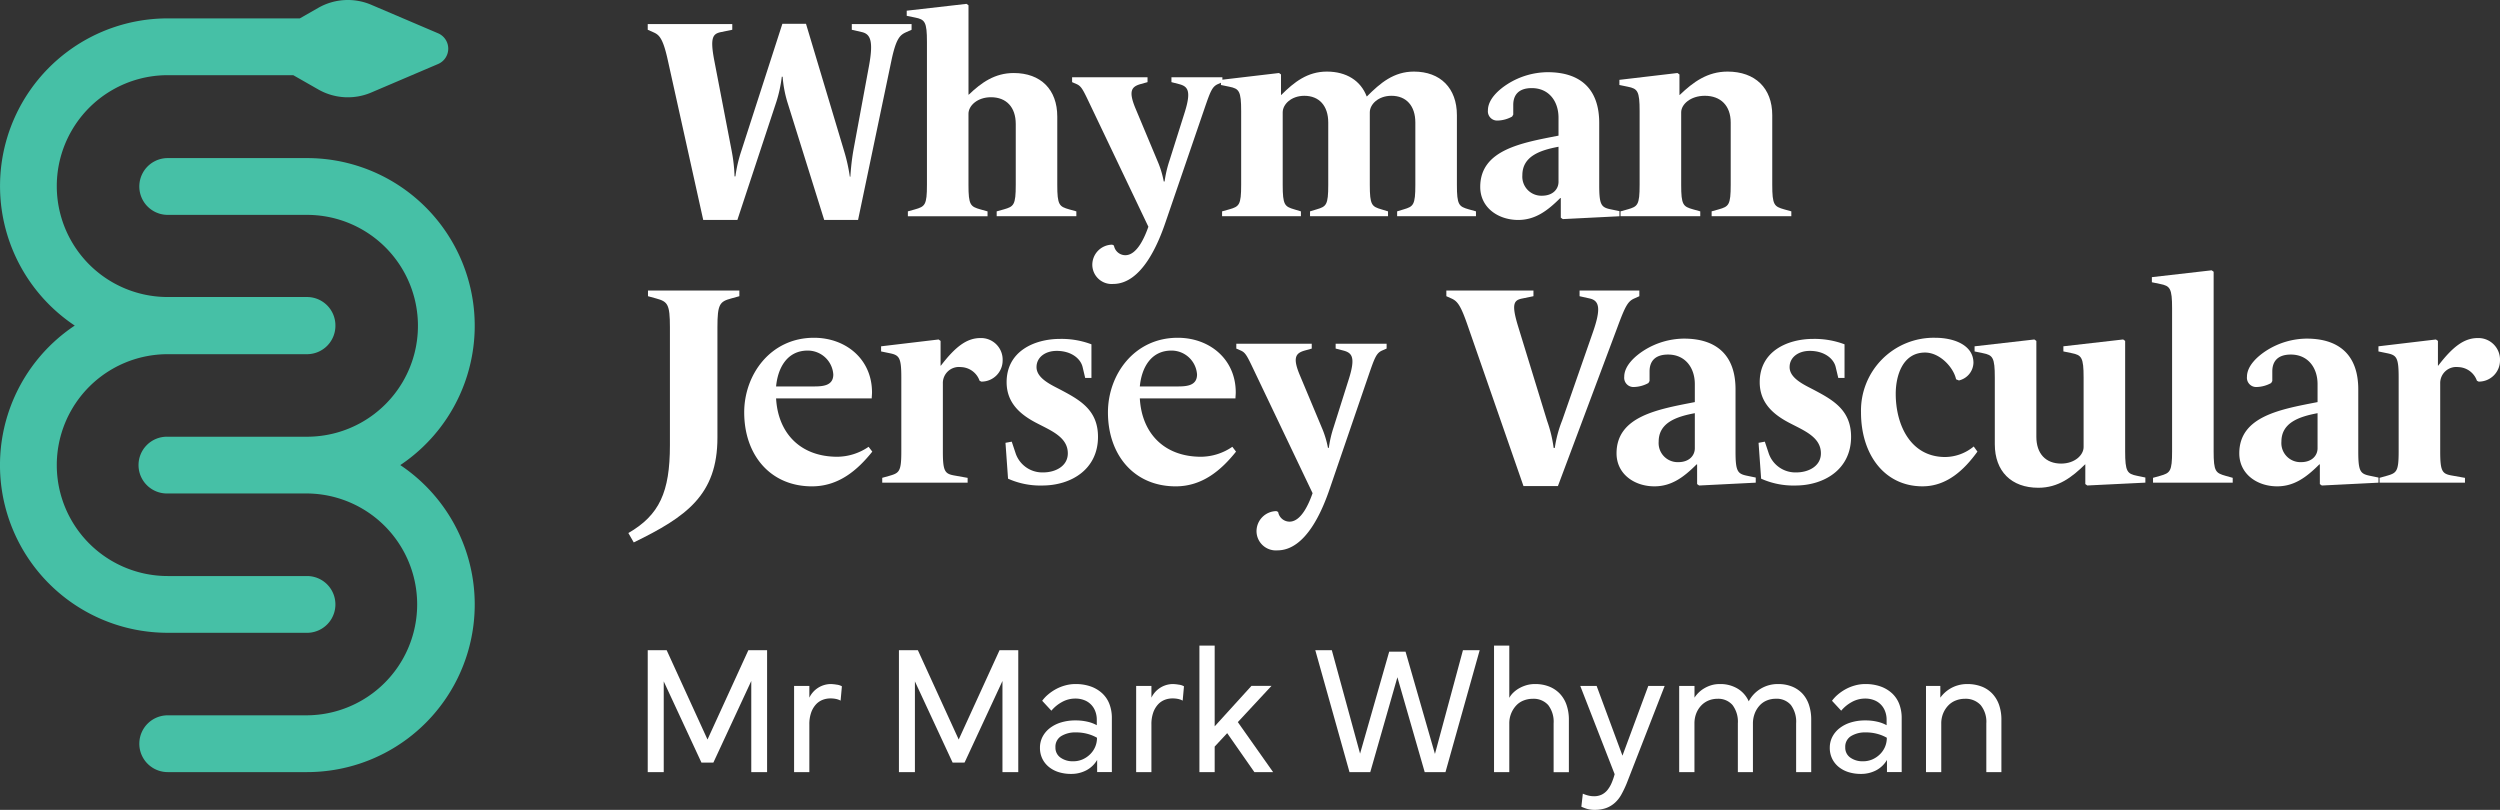 <svg xmlns="http://www.w3.org/2000/svg" width="453.741" height="146.982" viewBox="0 0 453.741 146.982"><rect x="0" y="0" width="453.741" height="146.982" fill="#333333" stroke="none"/><g id="Group_81" data-name="Group 81" transform="translate(-174.534 -3559.509)"><g id="Group_79" data-name="Group 79"><g id="Group_77" data-name="Group 77"><path id="Path_6531" data-name="Path 6531" d="M302.943,3693.729l-7.41-16.21h-3.438v22.129H295v-16.469l6.842,14.733h2.169l6.876-14.807v16.543h2.87V3677.52h-3.4Z" fill="#fff"></path><path id="Path_6532" data-name="Path 6532" d="M325.3,3683.661a4.353,4.353,0,0,0-3.872,2.47V3684h-2.77v15.653h2.77v-8.611a6.3,6.3,0,0,1,.351-2.269,4.315,4.315,0,0,1,.884-1.453,3.263,3.263,0,0,1,1.2-.8,3.887,3.887,0,0,1,1.369-.25,4.879,4.879,0,0,1,1.051.1,3.058,3.058,0,0,1,.817.3l.234-2.6a2.451,2.451,0,0,0-.951-.3A7.357,7.357,0,0,0,325.3,3683.661Z" fill="#fff"></path><path id="Path_6533" data-name="Path 6533" d="M348.535,3693.729l-7.41-16.21h-3.438v22.129h2.9v-16.469l6.842,14.733H349.6l6.876-14.807v16.543h2.87V3677.52h-3.4Z" fill="#fff"></path><path id="Path_6534" data-name="Path 6534" d="M374.568,3685.33a6.018,6.018,0,0,0-2.086-1.236,8.18,8.18,0,0,0-2.753-.433,7.037,7.037,0,0,0-1.852.249,7.921,7.921,0,0,0-1.687.669,8.308,8.308,0,0,0-1.418.968,6.518,6.518,0,0,0-1.084,1.151l1.668,1.8a6.56,6.56,0,0,1,1.886-1.552,4.9,4.9,0,0,1,2.453-.65,4.379,4.379,0,0,1,1.619.283,3.421,3.421,0,0,1,2,2,4.209,4.209,0,0,1,.283,1.552v1a6.379,6.379,0,0,0-1.619-.618,9.374,9.374,0,0,0-2.286-.249,8.737,8.737,0,0,0-2.587.366,6.315,6.315,0,0,0-2.036,1.035,4.79,4.79,0,0,0-1.318,1.569,4.279,4.279,0,0,0-.467,2,4.451,4.451,0,0,0,.434,1.985,4.366,4.366,0,0,0,1.2,1.5,5.312,5.312,0,0,0,1.785.935,7.419,7.419,0,0,0,2.22.317,5.864,5.864,0,0,0,2.77-.65,4.939,4.939,0,0,0,1.969-1.887v2.2h2.67v-9.779a7.026,7.026,0,0,0-.451-2.586A5.16,5.16,0,0,0,374.568,3685.33Zm-1.268,9.746a4.2,4.2,0,0,1-.935,1.351,4.519,4.519,0,0,1-1.368.918,4.217,4.217,0,0,1-1.7.333,3.773,3.773,0,0,1-2.286-.667,2.174,2.174,0,0,1-.918-1.868,2.246,2.246,0,0,1,1.051-2.037,4.864,4.864,0,0,1,2.654-.667,7.787,7.787,0,0,1,2.236.3,6.985,6.985,0,0,1,1.6.668A4.152,4.152,0,0,1,373.3,3695.076Z" fill="#fff"></path><path id="Path_6535" data-name="Path 6535" d="M387.385,3683.661a4.353,4.353,0,0,0-3.872,2.47V3684h-2.771v15.653h2.771v-8.611a6.3,6.3,0,0,1,.351-2.269,4.268,4.268,0,0,1,.885-1.453,3.235,3.235,0,0,1,1.2-.8,3.881,3.881,0,0,1,1.368-.25,4.859,4.859,0,0,1,1.051.1,3.04,3.04,0,0,1,.818.3l.234-2.6a2.457,2.457,0,0,0-.951-.3A7.368,7.368,0,0,0,387.385,3683.661Z" fill="#fff"></path><path id="Path_6536" data-name="Path 6536" d="M405.306,3683.994h-3.637l-6.675,7.343v-14.653h-2.771v22.964h2.771v-4.639l2.27-2.437,4.938,7.076h3.4l-6.407-9.079Z" fill="#fff"></path><path id="Path_6537" data-name="Path 6537" d="M434.972,3696.346l-5.335-18.56h-2.97l-5.286,18.5-5.127-18.769h-3l6.208,22.129h3.771l4.924-17.219,4.956,17.219h3.771l6.208-22.129h-3.037Z" fill="#fff"></path><path id="Path_6538" data-name="Path 6538" d="M457.657,3685.43a5.454,5.454,0,0,0-1.92-1.3,6.8,6.8,0,0,0-2.6-.467,5.449,5.449,0,0,0-1.586.217,6.275,6.275,0,0,0-1.3.55,5.249,5.249,0,0,0-1.051.785,3.825,3.825,0,0,0-.735.951v-9.48h-2.77v22.964h2.77v-8.811a4.73,4.73,0,0,1,1.269-3.3,3.615,3.615,0,0,1,1.351-.9,4.468,4.468,0,0,1,1.619-.3,3.538,3.538,0,0,1,2.821,1.134,4.967,4.967,0,0,1,.985,3.338v8.845h2.77v-9.512a8.131,8.131,0,0,0-.417-2.671A5.624,5.624,0,0,0,457.657,3685.43Z" fill="#fff"></path><path id="Path_6539" data-name="Path 6539" d="M469.005,3696.66,464.316,3684h-2.97l6.241,16.021a11.734,11.734,0,0,1-.552,1.6,5.424,5.424,0,0,1-.751,1.268,3.134,3.134,0,0,1-1.033.834,3.176,3.176,0,0,1-1.435.3,4.245,4.245,0,0,1-1.035-.134,5.4,5.4,0,0,1-.969-.334l-.267,2.37a8.557,8.557,0,0,0,.9.35,4.554,4.554,0,0,0,1.469.218,6.134,6.134,0,0,0,2.153-.334,4.941,4.941,0,0,0,1.569-.952,5.868,5.868,0,0,0,1.184-1.518,19.384,19.384,0,0,0,.968-2.036L476.664,3684h-2.97Z" fill="#fff"></path><path id="Path_6540" data-name="Path 6540" d="M501.7,3685.43a5.317,5.317,0,0,0-1.886-1.3,6.586,6.586,0,0,0-2.554-.467,5.959,5.959,0,0,0-3.2.868,5.8,5.8,0,0,0-2.136,2.269,5.079,5.079,0,0,0-1.986-2.286,6.053,6.053,0,0,0-3.288-.851,5.167,5.167,0,0,0-1.535.217,5.784,5.784,0,0,0-1.284.567,5.247,5.247,0,0,0-1.019.784,5.544,5.544,0,0,0-.734.9V3684H479.3v15.653h2.771v-8.811a5.014,5.014,0,0,1,.333-1.87,4.384,4.384,0,0,1,.918-1.435,3.841,3.841,0,0,1,1.336-.9,4.207,4.207,0,0,1,1.585-.3,3.406,3.406,0,0,1,2.737,1.134,5.025,5.025,0,0,1,.968,3.338v8.845h2.737V3690.7a5.089,5.089,0,0,1,.367-1.8,4.554,4.554,0,0,1,.884-1.384,3.6,3.6,0,0,1,1.3-.885,4.2,4.2,0,0,1,1.585-.3,3.394,3.394,0,0,1,2.753,1.134,5.08,5.08,0,0,1,.951,3.338v8.845h2.738v-9.512a8.409,8.409,0,0,0-.4-2.671A5.589,5.589,0,0,0,501.7,3685.43Z" fill="#fff"></path><path id="Path_6541" data-name="Path 6541" d="M517.919,3685.33a6.042,6.042,0,0,0-2.087-1.236,8.186,8.186,0,0,0-2.754-.433,7.037,7.037,0,0,0-1.852.249,7.884,7.884,0,0,0-1.685.669,8.364,8.364,0,0,0-1.42.968,6.554,6.554,0,0,0-1.084,1.151l1.669,1.8a6.583,6.583,0,0,1,1.885-1.552,4.915,4.915,0,0,1,2.455-.65,4.368,4.368,0,0,1,1.617.283,3.414,3.414,0,0,1,2,2,4.19,4.19,0,0,1,.283,1.552v1a6.392,6.392,0,0,0-1.617-.618,9.391,9.391,0,0,0-2.286-.249,8.727,8.727,0,0,0-2.587.366,6.29,6.29,0,0,0-2.037,1.035,4.778,4.778,0,0,0-1.318,1.569,4.292,4.292,0,0,0-.468,2,4.438,4.438,0,0,0,.435,1.985,4.362,4.362,0,0,0,1.2,1.5,5.317,5.317,0,0,0,1.786.935,7.408,7.408,0,0,0,2.219.317,5.865,5.865,0,0,0,2.771-.65,4.943,4.943,0,0,0,1.968-1.887v2.2h2.671v-9.779a7.068,7.068,0,0,0-.45-2.586A5.2,5.2,0,0,0,517.919,3685.33Zm-1.269,9.746a4.2,4.2,0,0,1-.935,1.351,4.532,4.532,0,0,1-1.368.918,4.217,4.217,0,0,1-1.7.333,3.778,3.778,0,0,1-2.287-.667,2.176,2.176,0,0,1-.918-1.868,2.245,2.245,0,0,1,1.052-2.037,4.861,4.861,0,0,1,2.653-.667,7.789,7.789,0,0,1,2.237.3,6.985,6.985,0,0,1,1.6.668A4.152,4.152,0,0,1,516.65,3695.076Z" fill="#fff"></path><path id="Path_6542" data-name="Path 6542" d="M537.359,3687.449a5.674,5.674,0,0,0-1.218-2.036,5.282,5.282,0,0,0-1.953-1.3,7.148,7.148,0,0,0-2.62-.45,5.964,5.964,0,0,0-1.635.217,5.821,5.821,0,0,0-1.369.567,5.994,5.994,0,0,0-1.869,1.686V3684h-2.6v15.653h2.771v-8.811a4.786,4.786,0,0,1,.351-1.87,4.576,4.576,0,0,1,.935-1.435,3.744,3.744,0,0,1,1.368-.9,4.468,4.468,0,0,1,1.619-.3,3.7,3.7,0,0,1,2.87,1.134,4.8,4.8,0,0,1,1.035,3.338v8.845h2.737v-9.512A8.058,8.058,0,0,0,537.359,3687.449Z" fill="#fff"></path></g><g id="Group_78" data-name="Group 78"><path id="Path_6543" data-name="Path 6543" d="M295.762,3570.542c-.929-4.288-1.653-4.752-2.737-5.217l-.93-.414v-1.033h15.344v1.033l-2.015.414c-1.5.31-2.067.929-1.241,5.217l3.152,16.377a29.191,29.191,0,0,1,.517,4.6h.155a25.408,25.408,0,0,1,1.085-4.649l7.439-23.042h4.288l6.871,22.938a31.376,31.376,0,0,1,1.085,4.805h.1a42.046,42.046,0,0,1,.569-4.908l2.79-15.086c.878-4.7.258-5.889-1.292-6.25l-1.809-.414v-1.033h10.85v1.033l-.93.414c-1.137.516-1.86,1.032-2.738,5.217l-6.044,28.879h-6.148l-6.717-21.492a21.628,21.628,0,0,1-.827-4.493h-.154a24.185,24.185,0,0,1-.982,4.546l-7.078,21.439h-6.2Z" fill="#fff"></path><path id="Path_6544" data-name="Path 6544" d="M339.309,3597.871l1.292-.361c1.808-.517,2.17-.774,2.17-4.443v-25.934c0-3.669-.362-4.083-2.17-4.444l-1.5-.31v-.929l10.849-1.24.362.258v16.222h.052c2.273-2.17,4.7-3.927,8.162-3.927,4.908,0,7.9,3,7.9,7.905v12.4c0,3.669.362,3.926,2.17,4.443l1.292.361v.879H355.428v-.879l1.292-.361c1.808-.517,2.17-.774,2.17-4.443v-11.055c0-3.049-1.705-4.857-4.5-4.857-2.48,0-4.081,1.55-4.081,3v12.916c0,3.669.361,3.926,2.17,4.443l1.291.361v.879H339.309Z" fill="#fff"></path><path id="Path_6545" data-name="Path 6545" d="M372.784,3607.585a3.653,3.653,0,0,1,3.616-3.669l.31.155a2.109,2.109,0,0,0,2.067,1.757c2.169,0,3.564-3.411,4.184-5.166l-10.229-21.441c-1.6-3.357-1.86-4.03-2.79-4.443l-.827-.361v-.879h13.691v.879l-1.291.361c-1.6.466-2.222,1.241-.879,4.443l3.978,9.506a17.3,17.3,0,0,1,1.137,3.72h.155a20.706,20.706,0,0,1,.878-3.771l2.79-8.835c1.188-3.822.568-4.65-1.034-5.063l-1.394-.361v-.879h9.247v.879l-.826.361c-1.034.466-1.344,1.292-2.428,4.443l-7.027,20.511c-1.343,3.978-4.339,11.314-9.557,11.314A3.51,3.51,0,0,1,372.784,3607.585Z" fill="#fff"></path><path id="Path_6546" data-name="Path 6546" d="M396.339,3597.871l1.291-.361c1.808-.517,2.17-.774,2.17-4.443v-13.381c0-3.667-.362-4.081-2.17-4.442l-1.5-.31V3574l10.54-1.24.361.259v3.72h.051c2.326-2.325,4.754-4.237,8.266-4.237,3.565,0,6.148,1.653,7.233,4.5h.052c2.428-2.428,4.856-4.5,8.524-4.5,4.8,0,7.8,3,7.8,7.905v12.657c0,3.669.362,3.926,2.17,4.443l1.291.361v.879h-14.31v-.879l1.188-.361c1.757-.517,2.118-.774,2.118-4.443v-11.314c0-3.048-1.653-4.856-4.339-4.856-2.377,0-3.927,1.55-3.927,3v13.173c0,3.669.363,3.926,2.118,4.443l1.189.361v.879H412.3v-.879l1.189-.361c1.757-.517,2.118-.774,2.118-4.443v-11.314c0-3.048-1.653-4.856-4.34-4.856-2.377,0-3.926,1.55-3.926,3v13.173c0,3.669.362,3.926,2.118,4.443l1.188.361v.879h-14.31Z" fill="#fff"></path><path id="Path_6547" data-name="Path 6547" d="M443.191,3593.429c0-6.768,7.6-8.008,14.208-9.3v-3.255c0-3-1.757-5.374-4.856-5.374-2.481,0-3.359,1.344-3.359,3.049v1.756l-.206.362a5.75,5.75,0,0,1-2.636.723,1.678,1.678,0,0,1-1.755-1.86c0-2.067,2.065-3.822,3.616-4.8a13.792,13.792,0,0,1,7.232-2.118c5.993,0,9.351,3.1,9.351,9.2v11.263c0,3.669.361,4.081,2.169,4.443l1.5.31v.93l-10.281.516-.361-.257v-3.565h-.1c-2.376,2.376-4.6,3.977-7.646,3.977C446.446,3599.421,443.191,3597.2,443.191,3593.429Zm14.208-.931v-6.354c-3.307.62-6.562,1.705-6.562,5.166a3.457,3.457,0,0,0,3.565,3.72C456.365,3595.03,457.4,3593.842,457.4,3592.5Z" fill="#fff"></path><path id="Path_6548" data-name="Path 6548" d="M468.657,3597.871l1.292-.361c1.808-.517,2.17-.774,2.17-4.443v-13.381c0-3.667-.362-4.081-2.17-4.442l-1.5-.31V3574l10.539-1.24.361.259v3.72h.053c2.428-2.325,5.01-4.237,8.678-4.237,5.012,0,8.111,3,8.111,7.905v12.657c0,3.669.363,3.926,2.171,4.443l1.292.361v.879H485.189v-.879l1.292-.361c1.808-.517,2.17-.774,2.17-4.443v-11.314c0-3.048-1.809-4.856-4.7-4.856-2.583,0-4.289,1.55-4.289,3v13.173c0,3.669.362,3.926,2.171,4.443l1.292.361v.879H468.657Z" fill="#fff"></path><path id="Path_6549" data-name="Path 6549" d="M288.58,3656.254c5.631-3.255,7.542-7.44,7.542-15.913V3618.9c0-4.185-.413-4.65-2.479-5.217l-1.5-.414v-1.033h16.583v1.033l-1.5.414c-2.066.567-2.48,1.032-2.48,5.217v20.046c0,10.384-5.631,14.361-15.189,19.011Z" fill="#fff"></path><path id="Path_6550" data-name="Path 6550" d="M309.605,3634.348c0-6.819,4.753-13.535,12.657-13.535,5.786,0,10.539,3.875,10.539,9.919,0,.361-.051.775-.051,1.085H315.391c.361,6.406,4.494,10.591,11.107,10.591a10.164,10.164,0,0,0,5.683-1.808l.672.879c-2.687,3.357-6.1,6.3-10.953,6.3C314.358,3647.78,309.605,3642.1,309.605,3634.348Zm12.347-4.7c1.705,0,3.823,0,3.823-2.17a4.641,4.641,0,0,0-4.649-4.34c-3.772,0-5.425,3.2-5.735,6.51Z" fill="#fff"></path><path id="Path_6551" data-name="Path 6551" d="M334.658,3646.231l1.292-.361c1.808-.518,2.17-.775,2.17-4.444v-13.381c0-3.667-.362-4.081-2.17-4.442l-1.5-.31v-.931l10.436-1.239.361.258v4.495h.052c2.686-3.514,4.753-5.012,7.181-5.012a3.922,3.922,0,0,1,4.029,4.083,3.831,3.831,0,0,1-3.874,3.822l-.31-.155a3.7,3.7,0,0,0-3.41-2.48,2.916,2.916,0,0,0-3.255,3v12.3c0,3.669.362,4.081,2.17,4.391l2.325.414v.878h-15.5Z" fill="#fff"></path><path id="Path_6552" data-name="Path 6552" d="M357.49,3646.386l-.465-6.509,1.137-.208.723,2.171a5.113,5.113,0,0,0,5.011,3.41c2.118,0,4.443-1.086,4.443-3.462,0-2.894-2.944-4.082-5.527-5.425-2.946-1.5-5.58-3.617-5.58-7.49,0-5.632,5.063-7.854,9.713-7.854a15.322,15.322,0,0,1,5.682.982v6.1h-1.136l-.465-1.964c-.362-1.55-2.067-2.944-4.7-2.944-2.118,0-3.667,1.188-3.667,2.944,0,2.17,3,3.359,4.7,4.288,3.409,1.808,6.458,3.668,6.458,8.37,0,5.889-4.857,8.833-10.126,8.833A14.269,14.269,0,0,1,357.49,3646.386Z" fill="#fff"></path><path id="Path_6553" data-name="Path 6553" d="M375.622,3634.348c0-6.819,4.753-13.535,12.657-13.535,5.786,0,10.539,3.875,10.539,9.919,0,.361-.051.775-.051,1.085H381.408c.361,6.406,4.494,10.591,11.107,10.591a10.164,10.164,0,0,0,5.683-1.808l.672.879c-2.687,3.357-6.1,6.3-10.953,6.3C380.375,3647.78,375.622,3642.1,375.622,3634.348Zm12.347-4.7c1.705,0,3.823,0,3.823-2.17a4.642,4.642,0,0,0-4.65-4.34c-3.771,0-5.424,3.2-5.734,6.51Z" fill="#fff"></path><path id="Path_6554" data-name="Path 6554" d="M402.588,3655.944a3.653,3.653,0,0,1,3.616-3.669l.31.155a2.108,2.108,0,0,0,2.066,1.757c2.17,0,3.565-3.41,4.184-5.166l-10.229-21.44c-1.6-3.358-1.859-4.03-2.789-4.444l-.827-.361v-.879h13.69v.879l-1.29.361c-1.6.466-2.222,1.241-.879,4.444l3.978,9.5a17.374,17.374,0,0,1,1.137,3.72h.155a20.733,20.733,0,0,1,.878-3.771l2.789-8.835c1.189-3.822.569-4.649-1.033-5.063l-1.395-.361v-.879H426.2v.879l-.826.361c-1.033.466-1.343,1.292-2.428,4.444l-7.026,20.51c-1.343,3.978-4.34,11.314-9.557,11.314A3.51,3.51,0,0,1,402.588,3655.944Z" fill="#fff"></path><path id="Path_6555" data-name="Path 6555" d="M441.019,3618.9c-1.344-3.926-1.912-4.7-3.048-5.217l-.93-.414v-1.033H452.85v1.033l-2.015.414c-1.6.31-2.015,1.032-.723,5.217l5.217,17a24,24,0,0,1,1.188,4.908h.208a21.732,21.732,0,0,1,1.343-5.011l5.527-15.861c1.551-4.391,1.241-5.838-.516-6.25l-1.859-.414v-1.033h10.848v1.033l-.929.414c-1.137.516-1.6,1.291-3.049,5.217l-10.8,28.828h-6.25Z" fill="#fff"></path><path id="Path_6556" data-name="Path 6556" d="M467.931,3641.788c0-6.767,7.6-8.008,14.208-9.3v-3.255c0-3-1.757-5.373-4.856-5.373-2.481,0-3.359,1.343-3.359,3.049v1.755l-.206.363a5.764,5.764,0,0,1-2.636.722,1.677,1.677,0,0,1-1.755-1.859c0-2.067,2.065-3.823,3.616-4.805a13.793,13.793,0,0,1,7.233-2.118c5.993,0,9.35,3.1,9.35,9.2v11.262c0,3.669.361,4.081,2.17,4.444l1.5.31v.929l-10.281.516-.361-.257V3643.8h-.1c-2.377,2.377-4.6,3.977-7.647,3.977C471.186,3647.78,467.931,3645.56,467.931,3641.788Zm14.208-.931V3634.5c-3.307.62-6.562,1.705-6.562,5.166a3.457,3.457,0,0,0,3.565,3.72C481.105,3643.389,482.139,3642.2,482.139,3640.857Z" fill="#fff"></path><path id="Path_6557" data-name="Path 6557" d="M494.172,3646.386l-.465-6.509,1.137-.208.724,2.171a5.114,5.114,0,0,0,5.011,3.41c2.118,0,4.443-1.086,4.443-3.462,0-2.894-2.945-4.082-5.528-5.425-2.945-1.5-5.579-3.617-5.579-7.49,0-5.632,5.062-7.854,9.711-7.854a15.328,15.328,0,0,1,5.684.982v6.1h-1.136l-.466-1.964c-.361-1.55-2.066-2.944-4.7-2.944-2.118,0-3.668,1.188-3.668,2.944,0,2.17,3,3.359,4.7,4.288,3.41,1.808,6.458,3.668,6.458,8.37,0,5.889-4.856,8.833-10.125,8.833A14.274,14.274,0,0,1,494.172,3646.386Z" fill="#fff"></path><path id="Path_6558" data-name="Path 6558" d="M512.3,3634.348a13.208,13.208,0,0,1,13.434-13.535c3.563,0,6.974,1.394,6.974,4.546a3.4,3.4,0,0,1-2.635,3.2l-.517-.208c-.465-2.169-2.944-4.856-5.631-4.856-4.029,0-5.322,4.133-5.322,7.492,0,5.579,2.636,11.468,8.99,11.468a8.276,8.276,0,0,0,5.166-1.911l.672.931c-2.428,3.357-5.579,6.3-9.97,6.3C516.643,3647.78,512.3,3642.1,512.3,3634.348Z" fill="#fff"></path><path id="Path_6559" data-name="Path 6559" d="M536.584,3640.135v-12.09c0-3.667-.362-4.081-2.17-4.442l-1.5-.31v-.931l10.851-1.239.361.258v17.411c0,3.048,1.7,4.856,4.495,4.856,2.479,0,4.081-1.55,4.081-3v-12.606c0-3.667-.361-4.081-2.17-4.442l-1.5-.31v-.931l10.849-1.239.361.258v20.045c0,3.669.363,4.081,2.171,4.444l1.5.31v.929l-10.539.516-.362-.257V3643.8h-.052c-2.376,2.324-4.856,4.236-8.473,4.236C539.581,3648.039,536.584,3645.042,536.584,3640.135Z" fill="#fff"></path><path id="Path_6560" data-name="Path 6560" d="M565.3,3646.231l1.292-.361c1.808-.518,2.169-.775,2.169-4.444v-25.934c0-3.669-.361-4.082-2.169-4.443l-1.5-.31v-.93l10.849-1.24.361.258v32.6c0,3.669.363,3.926,2.171,4.444l1.291.361v.878H565.3Z" fill="#fff"></path><path id="Path_6561" data-name="Path 6561" d="M580.956,3641.788c0-6.767,7.6-8.008,14.207-9.3v-3.255c0-3-1.757-5.373-4.855-5.373-2.481,0-3.359,1.343-3.359,3.049v1.755l-.207.363a5.756,5.756,0,0,1-2.635.722,1.677,1.677,0,0,1-1.756-1.859c0-2.067,2.066-3.823,3.617-4.805a13.789,13.789,0,0,1,7.232-2.118c5.993,0,9.351,3.1,9.351,9.2v11.262c0,3.669.361,4.081,2.169,4.444l1.5.31v.929l-10.281.516-.361-.257V3643.8h-.1c-2.376,2.377-4.6,3.977-7.646,3.977C584.211,3647.78,580.956,3645.56,580.956,3641.788Zm14.207-.931V3634.5c-3.306.62-6.561,1.705-6.561,5.166a3.457,3.457,0,0,0,3.565,3.72C594.13,3643.389,595.163,3642.2,595.163,3640.857Z" fill="#fff"></path><path id="Path_6562" data-name="Path 6562" d="M606.421,3646.231l1.292-.361c1.808-.518,2.169-.775,2.169-4.444v-13.381c0-3.667-.361-4.081-2.169-4.442l-1.5-.31v-.931l10.435-1.239.362.258v4.495h.051c2.687-3.514,4.754-5.012,7.182-5.012a3.924,3.924,0,0,1,4.03,4.083,3.832,3.832,0,0,1-3.875,3.822l-.31-.155a3.707,3.707,0,0,0-3.41-2.48,2.917,2.917,0,0,0-3.255,3v12.3c0,3.669.362,4.081,2.17,4.391l2.324.414v.878h-15.5Z" fill="#fff"></path></g></g><g id="Group_80" data-name="Group 80"><path id="Path_6563" data-name="Path 6563" d="M247.181,3643.924a30.428,30.428,0,0,0-16.924-55.722H204.972a5.153,5.153,0,0,0,0,10.306h25.285a20.132,20.132,0,1,1,0,40.264H204.972a5.152,5.152,0,1,0,0,10.3h25.285a20.133,20.133,0,0,1,0,40.265H204.972a5.153,5.153,0,1,0,0,10.306h25.285a30.429,30.429,0,0,0,16.924-55.724Z" fill="#46c0a6"></path><path id="Path_6564" data-name="Path 6564" d="M230.257,3674.363a5.153,5.153,0,0,0,0-10.306H204.972a20.132,20.132,0,1,1,0-40.264h25.285a5.153,5.153,0,0,0,5.153-5.153c0-.012,0-.023,0-.035s0-.023,0-.035a5.153,5.153,0,0,0-5.153-5.153H204.972a20.132,20.132,0,1,1,0-40.264H227.76l4.542,2.592a10.82,10.82,0,0,0,9.61.557l12.136-5.176a3.03,3.03,0,0,0,0-5.574l-12.136-5.176a10.823,10.823,0,0,0-9.61.556l-3.355,1.915H204.972A30.428,30.428,0,0,0,188.1,3618.6a30.428,30.428,0,0,0,16.87,55.758Z" fill="#46c0a6"></path></g></g></svg>